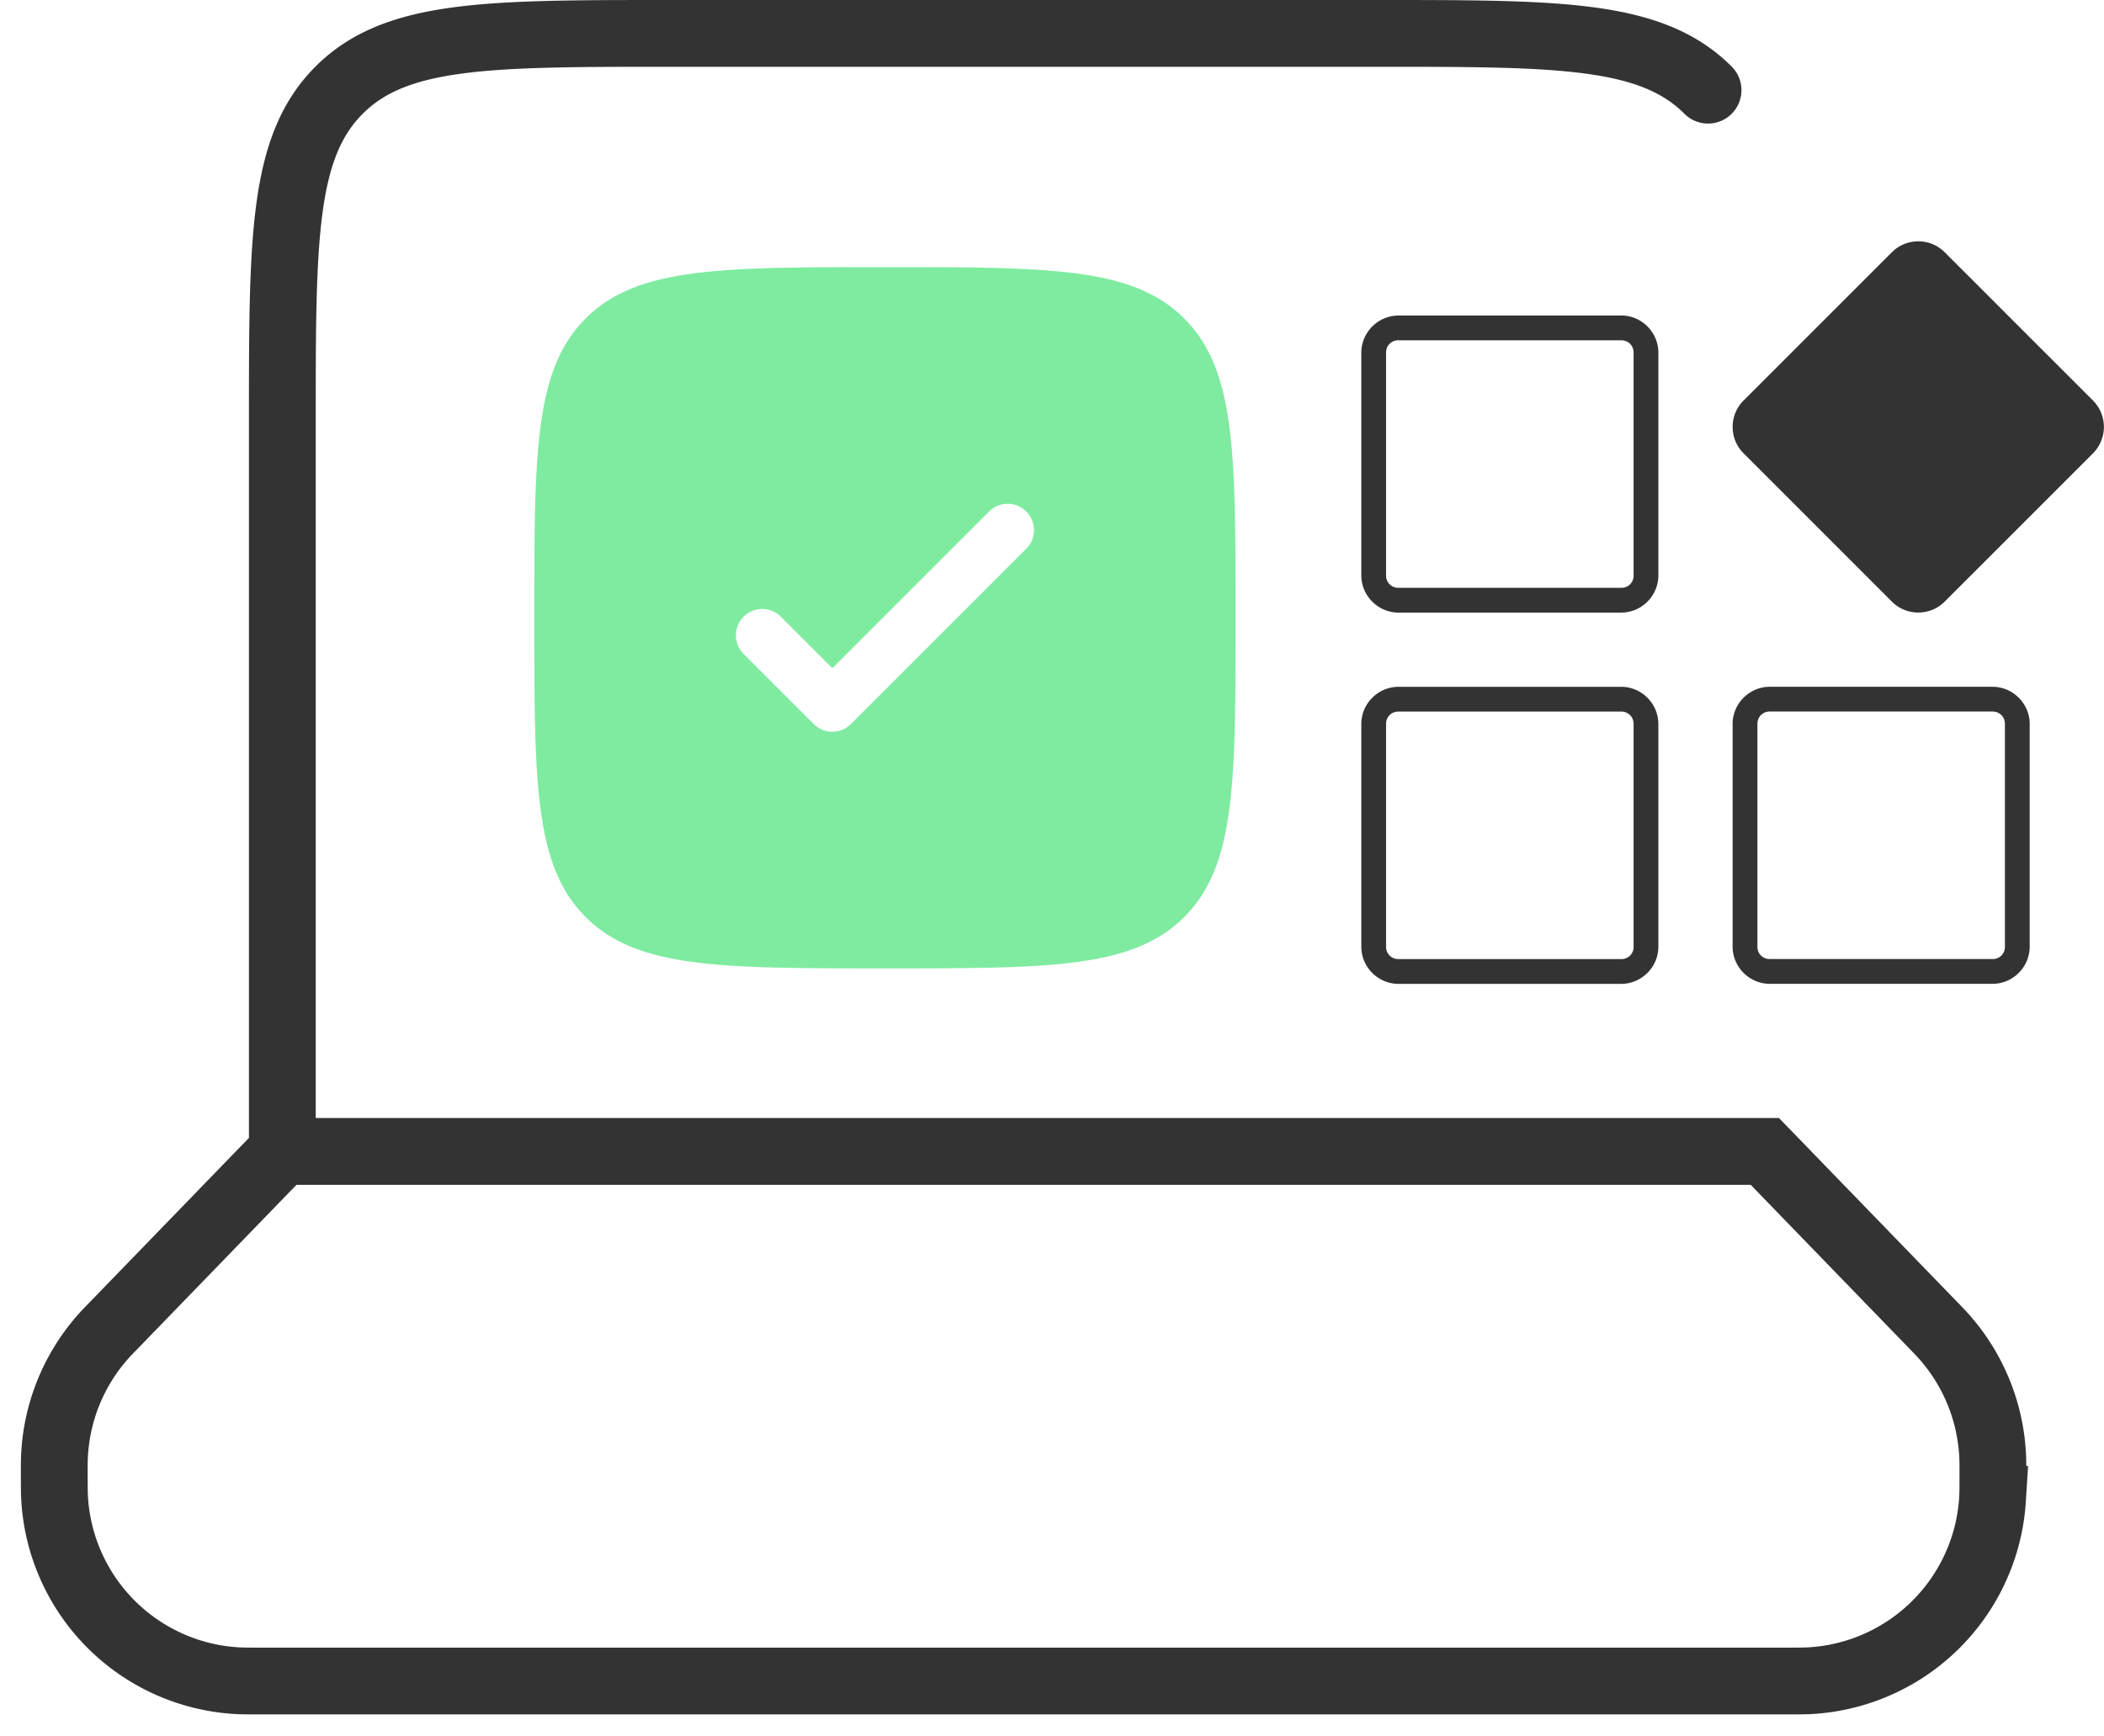 <svg width="63" height="52" fill="none" xmlns="http://www.w3.org/2000/svg"><path d="M58.225 7.549a1.119 1.119 0 00-1.572 0l-4.45 4.45c-.43.43-.43 1.141 0 1.571l4.45 4.451c.43.43 1.142.43 1.572 0l4.45-4.45a1.12 1.12 0 000-1.572l-4.45-4.45zm-.523.524l4.45 4.45a.363.363 0 010 .524l-4.45 4.45a.362.362 0 01-.524 0l-4.45-4.45a.362.362 0 010-.524l4.45-4.45c.15-.15.374-.15.524 0zm-4.71 12.494c-.61 0-1.112.503-1.112 1.112v6.671c0 .61.503 1.112 1.112 1.112h6.67c.61 0 1.113-.503 1.113-1.112v-6.67c0-.61-.503-1.113-1.112-1.113h-6.671zm0 .741h6.67c.213 0 .371.16.371.371v6.671a.36.36 0 01-.37.37h-6.671a.362.362 0 01-.37-.37v-6.67c0-.213.158-.372.37-.372zM41.874 9.45c-.61 0-1.112.503-1.112 1.112v6.67c0 .61.502 1.113 1.111 1.113h6.672c.609 0 1.111-.503 1.111-1.112V10.56c0-.61-.502-1.112-1.111-1.112h-6.672zm0 .741h6.67c.213 0 .371.159.371.37v6.672a.36.36 0 01-.37.37h-6.672a.362.362 0 01-.37-.37V10.56c0-.212.159-.37.37-.37zm0 10.377c-.61 0-1.112.503-1.112 1.112v6.671c0 .61.502 1.112 1.111 1.112h6.672c.609 0 1.111-.503 1.111-1.112v-6.67c0-.61-.502-1.113-1.111-1.113h-6.672zm0 .741h6.67c.213 0 .371.16.371.371v6.671a.36.36 0 01-.37.37h-6.672a.362.362 0 01-.37-.37v-6.67c0-.213.159-.372.37-.372z" fill="#333"/><path d="M57.498 7.5c-.4 0-3.5 3.333-5 5-.5.552 4.5 5.5 5 5.5s5-5 5-5.5-4.5-5-5-5z" fill="#333"/><path fill-rule="evenodd" clip-rule="evenodd" d="M26.498 29c-4.95 0-7.425 0-8.962-1.538-1.538-1.537-1.538-4.012-1.538-8.962s0-7.425 1.538-8.962C19.073 8 21.548 8 26.498 8s7.425 0 8.962 1.538c1.538 1.537 1.538 4.012 1.538 8.962s0 7.425-1.538 8.962C33.923 29 31.448 29 26.498 29zm4.232-13.682a.787.787 0 010 1.114l-5.25 5.25a.787.787 0 01-1.114 0l-2.1-2.1a.787.787 0 111.114-1.114l1.543 1.543 4.693-4.693a.787.787 0 011.114 0z" fill="#7FEBA1"/><path d="M8.454 34.481h44.39l5.062 5.225c.13.133.194.2.254.266a5.804 5.804 0 011.51 3.73c.003.09.003.182.003.368 0 .433 0 .65-.011.832a5.804 5.804 0 01-5.428 5.427c-.182.012-.399.012-.832.012H7.896c-.433 0-.65 0-.832-.012a5.805 5.805 0 01-5.427-5.427c-.012-.183-.012-.4-.012-.832 0-.186 0-.279.003-.368a5.805 5.805 0 011.51-3.73c.06-.066.125-.133.254-.266l5.062-5.225zm0 0V12.61c0-5.473 0-8.21 1.7-9.91 1.7-1.7 4.437-1.7 9.91-1.7h21.17c5.473 0 8.21 0 9.91 1.7" stroke="#333" stroke-width="2" stroke-linecap="round"/></svg>